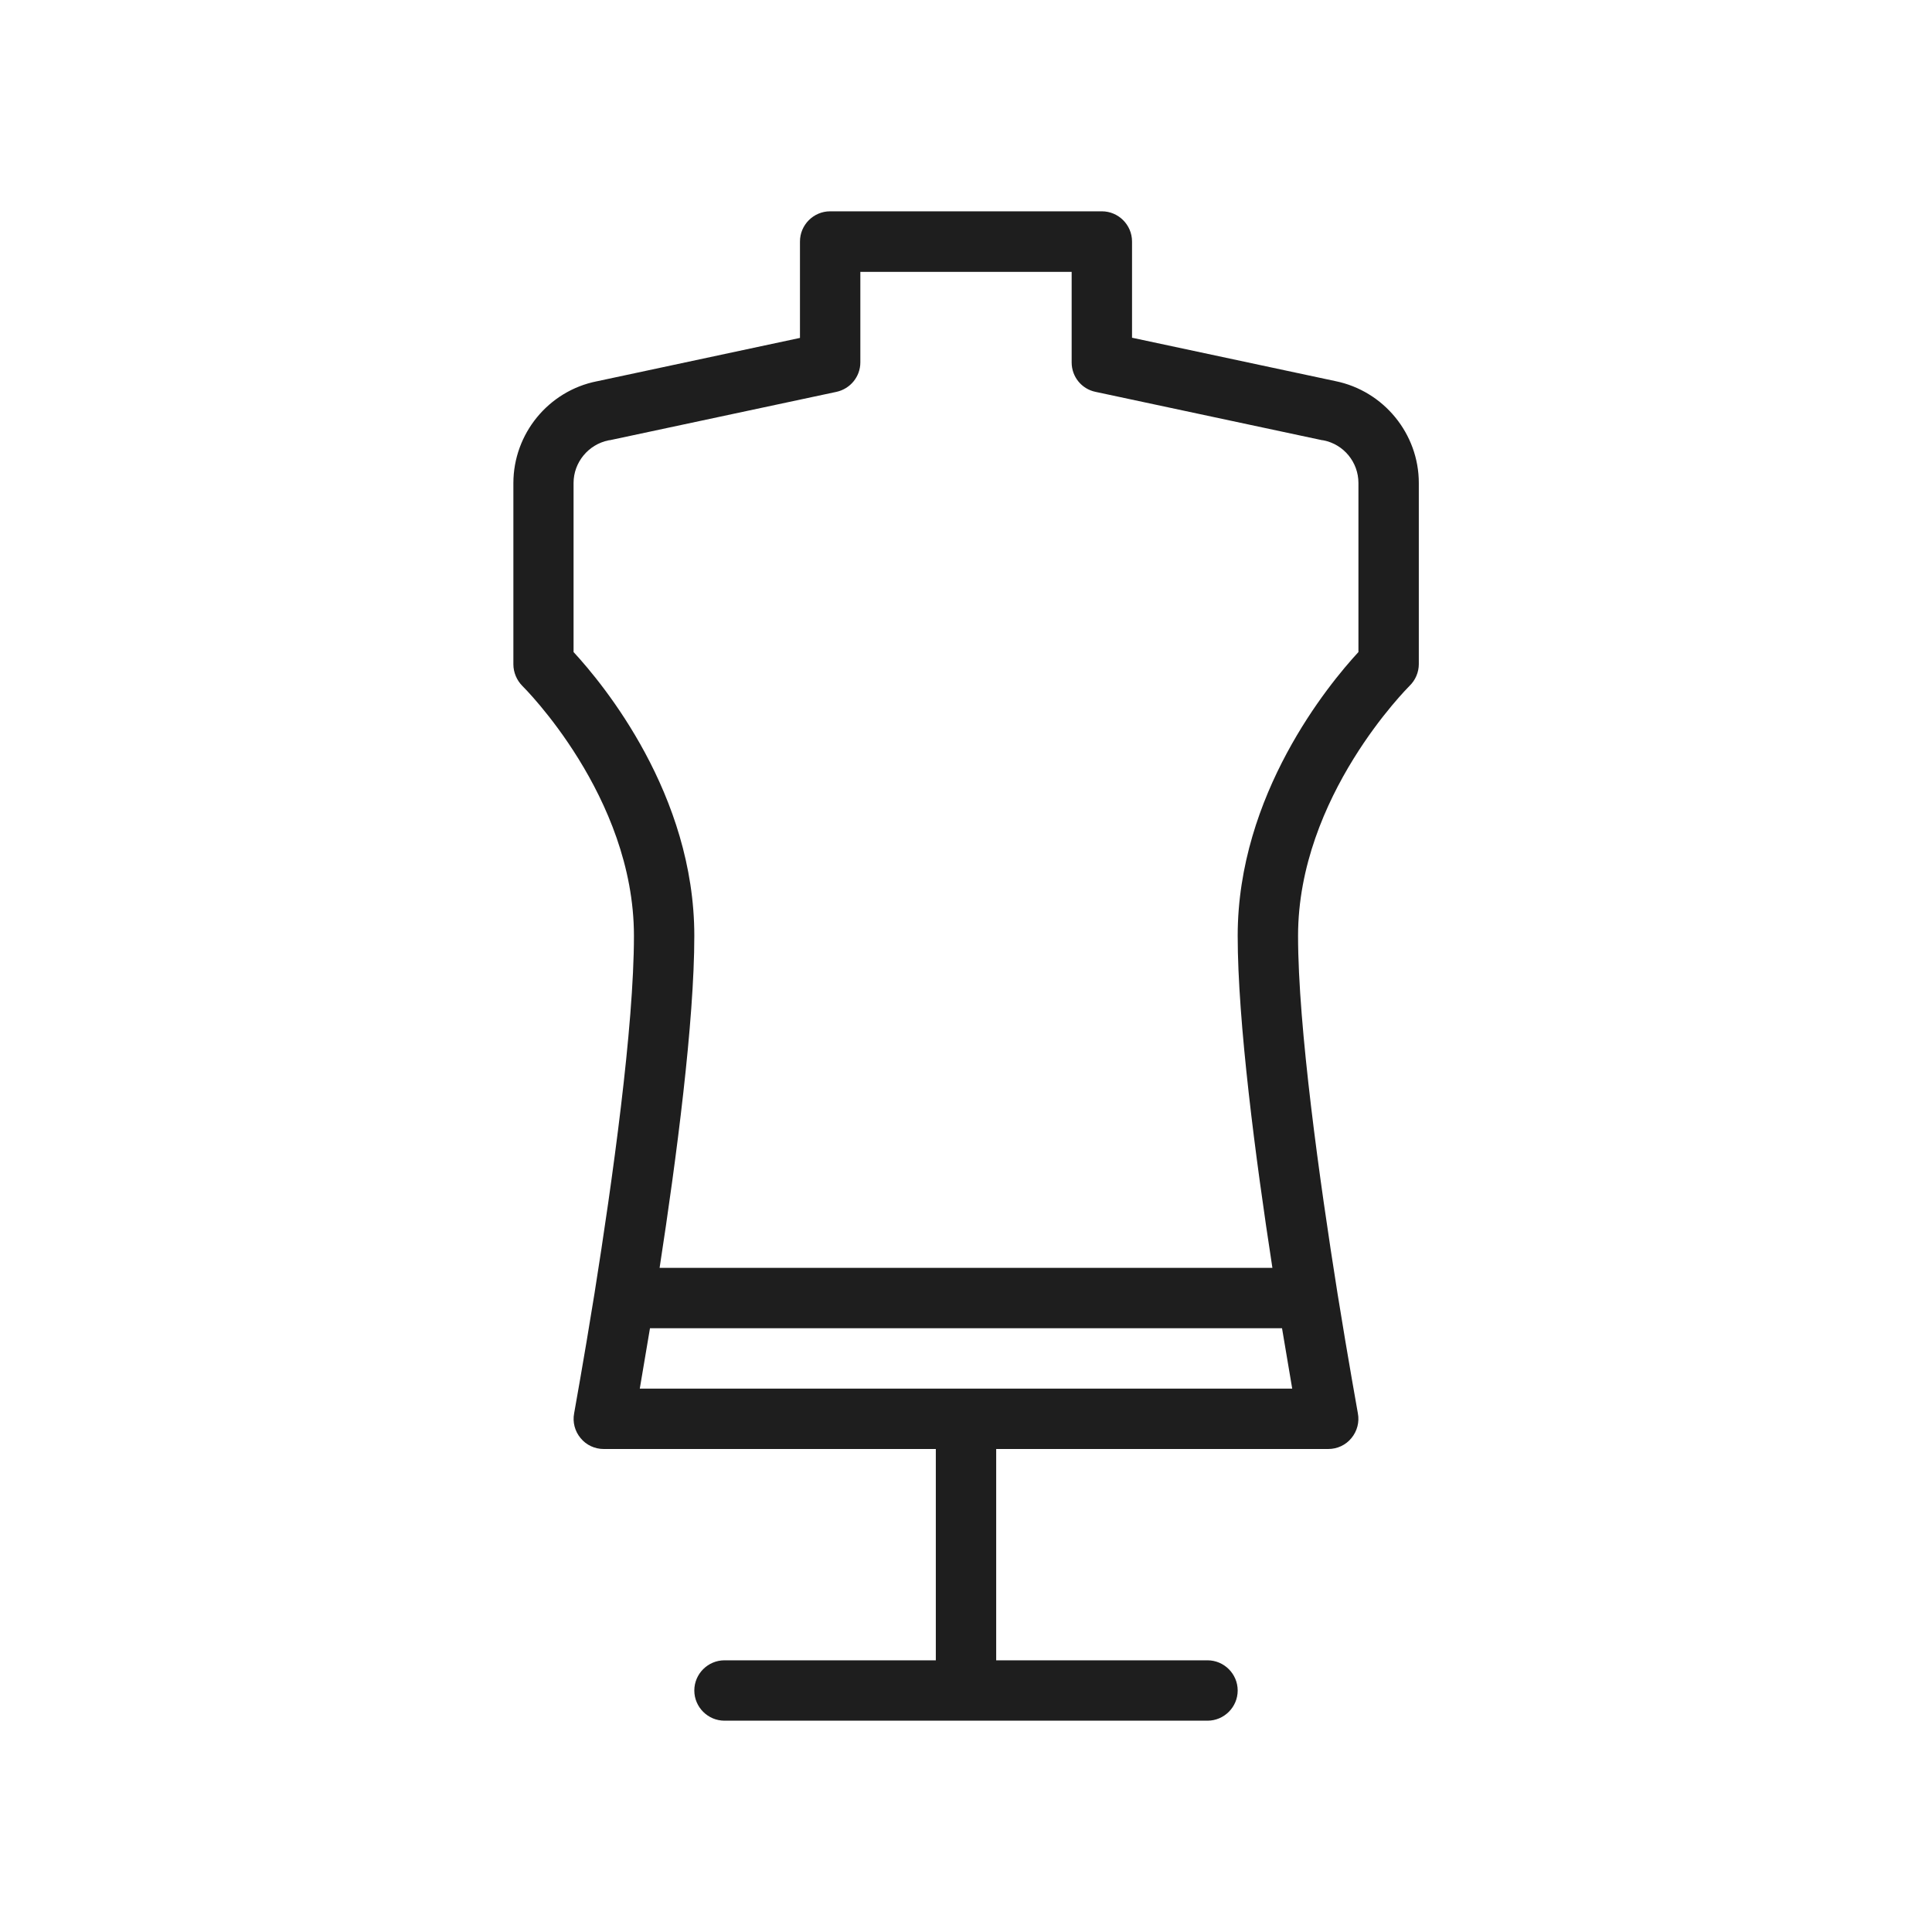 <?xml version="1.0" standalone="no"?><!DOCTYPE svg PUBLIC "-//W3C//DTD SVG 1.1//EN" "http://www.w3.org/Graphics/SVG/1.1/DTD/svg11.dtd"><svg t="1589439427302" class="icon" viewBox="0 0 1024 1024" version="1.1" xmlns="http://www.w3.org/2000/svg" p-id="8581" xmlns:xlink="http://www.w3.org/1999/xlink" width="200" height="200"><defs><style type="text/css"></style></defs><path d="M707.8 202L600 179v-51c0-8.8-7.2-16-16-16H440c-8.8 0-16 7.2-16 16v51.1L316.8 202l-0.5 0.1c-25.6 5.1-44.2 27.8-44.2 54v96c0 4.3 1.8 8.5 4.8 11.5 0.5 0.5 59.1 58.4 59.1 132.4 0 48.3-11.4 129.7-20.9 189.5-5.9 36.7-10.8 63.4-10.8 63.6-0.9 4.7 0.4 9.5 3.4 13.1 3 3.7 7.5 5.8 12.3 5.8h176v112H384c-8.8 0-16 7.2-16 16s7.2 16 16 16h256c8.8 0 16-7.2 16-16s-7.2-16-16-16H528V768h176c4.8 0 9.3-2.1 12.3-5.8 3-3.6 4.3-8.5 3.4-13.1 0-0.3-4.9-26.9-10.8-63.6C699.4 625.7 688 544.3 688 496c0-74 58.6-131.9 59.1-132.5 3.1-3 4.9-7.2 4.9-11.5v-96c0-26.1-18.6-48.8-44.2-54zM339.1 736l5.4-32h335l5.4 32H339.1zM720 345.6c-15.8 17.1-64 75.5-64 150.4 0 45.4 9.4 117.6 18.4 176H349.6c9-58.4 18.4-130.6 18.4-176 0-75-48.2-133.3-64-150.4V256c0-10.9 7.8-20.4 18.5-22.6l0.6-0.1h0.2l120-25.6c7.4-1.6 12.7-8.1 12.7-15.6v-48h112v48c0 7.6 5.3 14.1 12.7 15.6l120 25.6h0.2l0.6 0.1C712.2 235.5 720 245 720 256v89.6z" fill="#1E1E1E" p-id="8582"></path></svg>